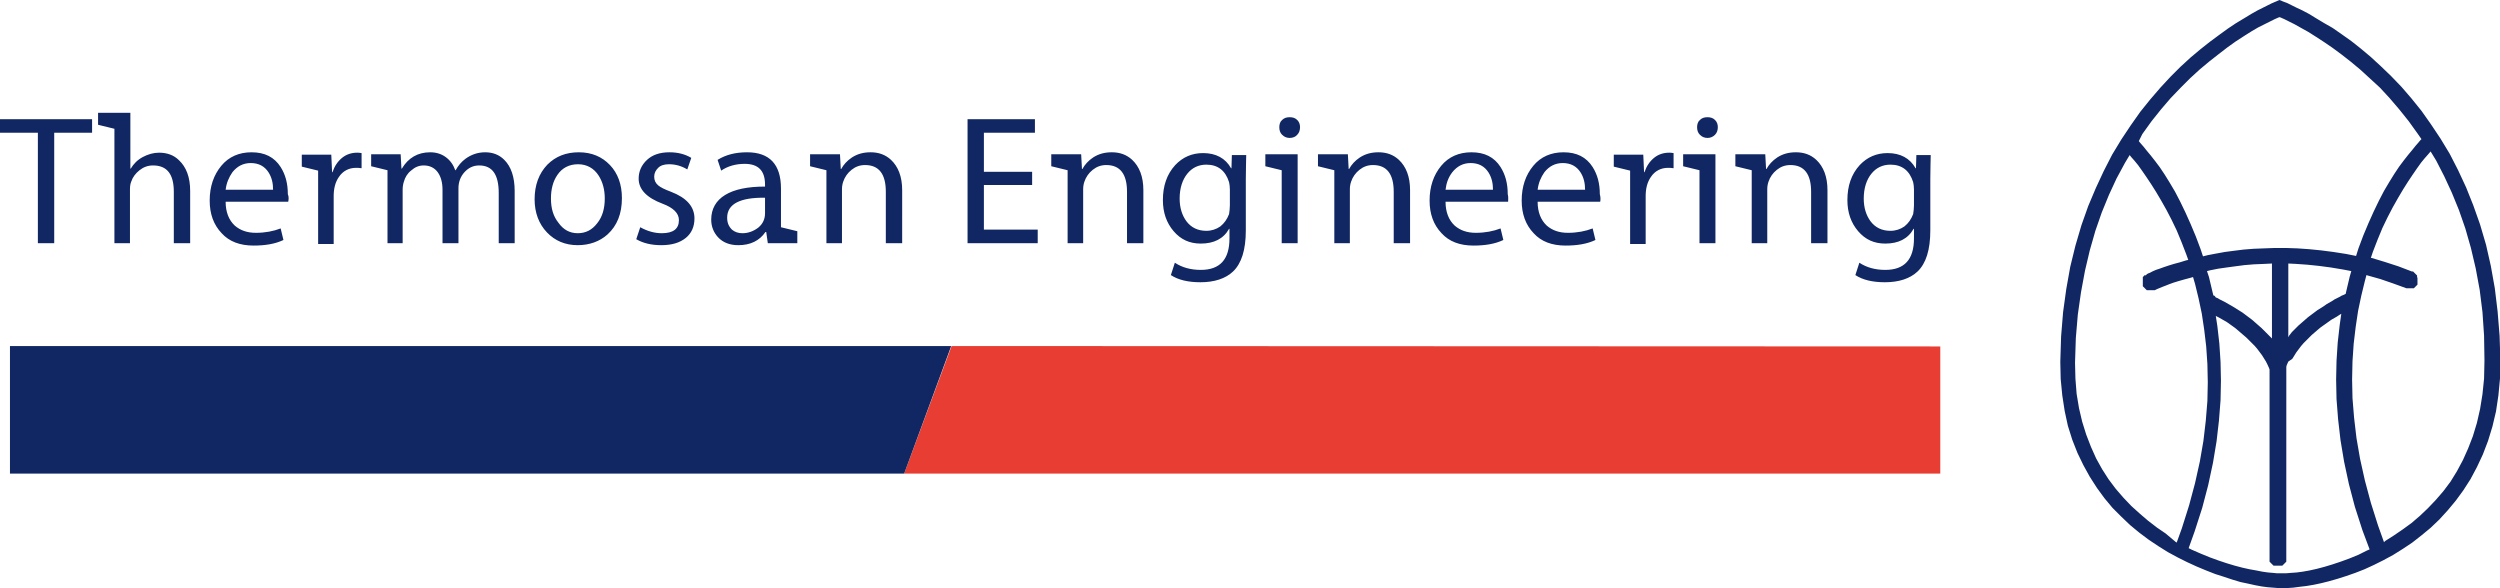 <svg version="1.1" id="Layer_1" xmlns="http://www.w3.org/2000/svg" x="0" y="0" viewBox="0 0 627.1 147.5" xml:space="preserve"><path fill-rule="evenodd" clip-rule="evenodd" fill="#E73D32" d="M486.7 86.9v31.9H226.8l11.9-32z"/><path fill-rule="evenodd" clip-rule="evenodd" fill="#102764" d="M2.5 118.8h224.3l11.8-32H2.5v32z"/><path fill="#102764" d="M571.3.2l-.2.1-.5.2-.7.3-1 .5-1.2.6-1.4.7-1.6.9-1.8 1.1-2 1.2-2.1 1.4-2.2 1.6-2.3 1.7-2.4 1.9-2.5 2.1-2.5 2.3-2.5 2.5-2.5 2.7-2.5 2.9-2.5 3.1-2.4 3.4-2.4 3.6-2.3 3.8-2.1 4.1-2 4.3-1.9 4.5-1.7 4.8-1.5 5.1-1.3 5.3-1 5.6-.8 5.8-.5 6.1-.2 6.4.1 4.3.4 4.1.6 3.9.8 3.7 1.1 3.5 1.3 3.3 1.5 3.1 1.6 2.9 1.8 2.8 1.9 2.6 2 2.4 2.2 2.2 2.2 2.1 2.3 1.9 2.4 1.8 2.4 1.6 2.4 1.5 2.4 1.3 2.4 1.2 2.4 1.1 2.4 1 2.3.9 2.2.7 2.1.7 2 .6 1.9.4 1.8.4 1.6.3 1.5.2 1.3.1 1.2.1h2.6l1.4-.1 1.5-.2 1.7-.2 1.8-.3 1.9-.4 2-.5 2.1-.6 2.2-.7 2.3-.8 2.3-.9 2.4-1.1 2.4-1.2 2.4-1.3 2.4-1.5 2.4-1.6 2.3-1.8 2.3-1.9 2.2-2.1 2.1-2.3 2-2.4 1.9-2.6 1.8-2.8 1.6-3 1.5-3.2 1.3-3.4 1.1-3.6.9-3.8.6-4 .4-4.2.1-4.4-.2-6.4-.5-6.1-.7-5.8-1-5.6-1.2-5.3-1.5-5.1-1.7-4.8-1.8-4.5-2-4.3-2.1-4.1-2.3-3.8-2.4-3.6-2.4-3.4-2.5-3.1-2.5-2.9-2.6-2.7-2.6-2.5-2.5-2.3-2.5-2.1-2.4-1.9-2.4-1.7-2.3-1.6-2.1-1.2-2-1.2-1.8-1.1-1.7-.9-1.5-.7-1.2-.6-1-.5-.8-.3-.5-.2-.2-.1-.5-.2-.5.2zm-33.9 33.4l2.3-3.2 2.4-3 2.4-2.8L547 22l2.4-2.4 2.4-2.2 2.4-2 2.3-1.8 2.2-1.7 2.1-1.5 2-1.3 1.9-1.2 1.7-1 1.6-.8 1.4-.7 1.2-.6.9-.4.3-.1.3.1.9.4 1.2.6 1.4.7 1.6.9 1.8 1 1.9 1.2 2 1.3 2.2 1.5 2.3 1.7 2.3 1.8 2.4 2 2.4 2.2L597 22l2.4 2.6 2.4 2.8 2.4 3 2.3 3.2.9 1.3-.3.3-.5.6-.7.8-.8 1-1 1.2-1.1 1.4-1.2 1.6-1.2 1.8-1.3 2.1-1.3 2.2-1.3 2.5-1.3 2.7-1.3 2.9-1.3 3.1-1.2 3.2-.6 1.9-2.5-.5-3.2-.5-3.1-.4-3-.3-2.9-.2-2.9-.1h-2.8l-2.7.1-2.6.1-2.5.2-2.4.3-2.3.3-2.2.4-2.1.4-1.2.3-.6-1.8-1.2-3.2-1.3-3.1-1.3-2.9-1.3-2.7-1.3-2.5-1.3-2.2-1.3-2.1-1.2-1.8-1.2-1.6-1.1-1.4-1-1.2-.8-1-.7-.8-.5-.6.9-1.8zm18.1 40.6l-.3-.1-.2-.8-.9-3.8-.5-1.5.8-.2 2-.4 2.1-.3 2.2-.3 2.3-.3 2.4-.2 2.5-.1 2-.1v18.8l-.2-.2-.8-.8-.8-.8-.8-.8-.8-.7-.8-.7-.8-.7-.8-.6-.8-.6-.8-.6-.8-.5-.8-.5-.8-.5-.7-.4-.7-.4-.7-.4-.6-.3-.6-.3-.5-.3-.5-.2-.3-.4zM574 84.6V66.1l2 .1 2.8.2 2.9.3 3 .4 3 .5 2.1.4-.4 1.4-.9 3.8-.1.5-.2.1-.4.2-.5.2-.5.3-.6.3-.6.3-.6.4-.7.4-.7.4-.7.5-.8.5-.8.5-.8.6-.8.6-.8.6-.8.7-.8.7-.8.7-.8.8-.8.8-.7.9-.2.4zm-30.8 49.2l-2.2-1.5-2.2-1.7-2.1-1.8-2.1-1.9-2-2.1-1.9-2.2-1.8-2.4-1.6-2.5-1.5-2.7-1.3-2.9-1.2-3.1-1-3.2-.8-3.4-.6-3.6-.3-3.8-.1-4 .2-6.2.5-5.9.8-5.6 1-5.4 1.2-5.1 1.4-4.9 1.6-4.6 1.8-4.4 1.9-4.1 2.1-3.9 1.2-2 .4.5.8.9.9 1.1 1 1.4 1.1 1.6 1.2 1.8 1.2 1.9 1.3 2.2 1.3 2.3 1.3 2.5 1.3 2.7 1.2 2.9 1.2 3.1.5 1.4-.5.1-1.6.5-1.5.4-1.3.4-1.2.4-1.1.4-.9.3-.7.3-.6.3-.4.2-.3.1-.1.1h-.1l-.1.1-.1.1-.1.1-.1.1-.2-.1-.1.1-.1.1-.1.1-.1.1-.1.1v2.3l.1.1.1.1.1.1.1.1.1.1.1.1.1.1.1.1.1.1.1.1h2l.2-.1.4-.2.5-.2.7-.3.8-.3 1-.4 1.1-.4 1.3-.4 1.4-.4 1.5-.4.7-.2.5 1.7.9 3.7.8 3.8.6 4 .5 4.2.3 4.4.1 4.6-.1 4.7-.4 4.9-.6 5.1-.9 5.2-1.2 5.4-1.5 5.6-1.8 5.7-1.3 3.6-.3-.2-2.5-2.1zm48.3 5.4l-2.2.9-2.2.8-2.1.7-2 .6-1.9.5-1.8.4-1.7.3-1.5.2-1.4.1-1.2.1h-2.4l-1-.1-1.2-.1-1.4-.2-1.5-.3-1.7-.3-1.8-.4-1.9-.5-2-.6-2.1-.7-2.2-.8-2.2-.9-2.3-1-.8-.4 1.5-4.2 1.9-5.9 1.5-5.7 1.2-5.6.9-5.4.6-5.2.4-5.1.1-4.9-.1-4.7-.3-4.6-.5-4.4-.4-2.6.1.1.6.3.7.4.7.4.7.4.7.5.7.5.7.5.7.6.7.6.7.6.7.6.7.7.7.7.7.7.6.7.6.8.6.8.5.8.5.8.4.8.4.9.1.3v48.2l.1.1.1.1.1.1.1.1.1.1.1.1.1.1.1.1.1.1.1.1h2.2l.1-.1.1-.1.1-.1.1-.1.1-.1.1-.1.1-.1.1-.1.1-.1.1-.1V92l.1-.4.4-.9 1-.7.5-.8.5-.8.6-.8.6-.8.6-.7.7-.7.7-.7.7-.7.7-.6.7-.6.7-.6.7-.5.7-.5.7-.5.7-.5.7-.4.7-.4.6-.4.5-.3-.4 2.8-.5 4.4-.3 4.6-.1 4.7.1 4.9.4 5.1.6 5.2.9 5.4 1.2 5.6 1.5 5.7 1.9 5.9 1.8 4.8-.7.3-2.2 1.1zM623.1 95l-.4 3.9-.6 3.7-.8 3.5-1 3.3-1.2 3.1-1.3 2.9-1.5 2.8-1.6 2.6-1.8 2.4-1.9 2.2-2 2.1-2 1.9-2.1 1.8-2.2 1.6-2.2 1.5-2.2 1.4-.3.3-1.5-4.2-1.8-5.7-1.5-5.6-1.2-5.4-.9-5.2-.6-5.1-.4-4.9-.1-4.7.1-4.6.3-4.4.5-4.2.6-4 .8-3.8.9-3.7.4-1.5.3.1 3.2.9 3.2 1.1 3.3 1.2h1.9l.1-.1.1-.1.1-.1.1-.1.1-.1.1-.1.1-.1.1-.1.1-.1v-1.7l-.1-.2v-.4l-.1-.1-.1-.1-.1-.1-.1-.1-.1-.1-.1-.1-.1-.1-.1-.1-.1-.1-.1-.1h-.3l-3.4-1.3-3.4-1.1-3.3-1h-.2l.5-1.5 1.2-3.1 1.2-2.9 1.3-2.7 1.3-2.5 1.3-2.3 1.3-2.2 1.2-1.9 1.2-1.8 1.1-1.6 1-1.4.9-1.1.8-.9.6-.7.1-.1 1.4 2.3 2 3.9 1.9 4.1 1.8 4.4 1.6 4.6 1.4 4.9 1.2 5.1 1 5.4.7 5.6.4 5.9.1 6.2-.1 4.6zM9.5 61V33.3H0v-3.4h23.1v3.4h-9.5V61H9.5zm19.2 0V32.3l-4.1-1v-3h8.1v14h.1c.7-1.2 1.7-2.2 3-2.9 1.3-.7 2.7-1.1 4.1-1.1 2 0 3.7.6 5 1.9 1.8 1.7 2.8 4.2 2.8 7.7V61h-4.1V48.1c0-4.4-1.7-6.6-5.2-6.6-1.3 0-2.4.4-3.4 1.2-1 .8-1.7 1.7-2.1 2.9-.2.5-.3 1.1-.3 1.9V61h-3.9zm43.6-10.4H56.6c0 2.6.8 4.6 2.3 6 1.4 1.2 3.1 1.8 5.3 1.8 2.3 0 4.4-.4 6.2-1.1l.7 2.9c-2.1 1-4.6 1.4-7.5 1.4-3.4 0-6.1-1-8-3.1-2-2.1-3-4.8-3-8.2 0-3.5 1-6.4 2.9-8.7 1.9-2.3 4.5-3.4 7.6-3.4 3.3 0 5.7 1.2 7.3 3.7 1.2 1.9 1.8 4.1 1.8 6.8.3.7.2 1.4.1 1.9zm-15.7-3h11.9c0-1.6-.3-3-1.1-4.3-1-1.6-2.5-2.4-4.5-2.4-1.9 0-3.4.8-4.6 2.3-.9 1.3-1.5 2.7-1.7 4.4zM79.8 61V42.8l-4.1-1v-3h7.4l.2 4.4h.1c.5-1.5 1.3-2.7 2.4-3.6 1.1-.9 2.4-1.3 3.8-1.3.2 0 .6 0 1.1.1v3.8c-.6-.1-1-.1-1.4-.1-1.8 0-3.3.8-4.3 2.3-.9 1.3-1.3 2.9-1.3 4.8v12h-3.9zm17.4 0V42.7l-4.1-1v-3h7.4l.2 3.6h.1c1.6-2.7 4-4.1 7.1-4.1 1.5 0 2.8.4 3.9 1.2 1.1.8 1.9 1.9 2.4 3.3h.1c.6-1.1 1.4-2.1 2.5-2.9 1.4-1 3-1.6 4.9-1.6 1.9 0 3.5.6 4.8 1.9 1.7 1.7 2.6 4.3 2.6 7.8V61h-4V48.4c0-4.6-1.6-6.9-4.9-6.9-1.5 0-2.7.6-3.7 1.7s-1.5 2.5-1.5 4V61h-4V47.6c0-1.8-.4-3.3-1.2-4.4-.8-1.1-2-1.7-3.5-1.7-1.2 0-2.2.4-3.2 1.3-.9.7-1.5 1.7-1.8 2.8-.2.6-.3 1.3-.3 2V61h-3.8zm47.7.5c-3.1 0-5.7-1.1-7.7-3.2s-3.1-4.9-3.1-8.3c0-3.6 1.1-6.5 3.2-8.7 2.1-2.1 4.7-3.1 7.9-3.1s5.8 1.1 7.8 3.2 3 4.9 3 8.3c0 3.9-1.2 6.9-3.6 9.1-2 1.8-4.6 2.7-7.5 2.7zm0-3c2 0 3.6-.8 4.9-2.5 1.3-1.6 1.9-3.7 1.9-6.2 0-2.2-.5-4.1-1.5-5.7-1.2-1.9-3-2.9-5.2-2.9s-4 .9-5.2 2.7c-1.1 1.6-1.6 3.6-1.6 5.9 0 2.5.6 4.5 1.9 6.1 1.2 1.7 2.8 2.6 4.8 2.6zm14.7 1.5l1-3c1.8 1 3.6 1.5 5.4 1.5 2.9 0 4.3-1.1 4.3-3.3 0-1.7-1.4-3.1-4.1-4.1-4-1.5-6-3.6-6-6.3 0-1.8.7-3.4 2.1-4.7 1.4-1.3 3.3-1.9 5.6-1.9 2.2 0 4 .5 5.5 1.4l-1 2.9c-1.5-.9-3-1.3-4.6-1.3-1.2 0-2.1.3-2.7.9-.6.6-1 1.3-1 2.2 0 .9.3 1.6 1 2.2.6.5 1.6 1 3.2 1.6 3.9 1.5 5.9 3.7 5.9 6.7 0 2-.7 3.7-2.2 4.9-1.5 1.2-3.5 1.8-6.1 1.8-2.5 0-4.6-.5-6.3-1.5zm36.3-12.7V57l4.1 1v3h-7.4l-.4-2.8h-.2c-1.5 2.2-3.8 3.3-6.8 3.3-2.2 0-3.9-.7-5.1-2-1.1-1.2-1.7-2.7-1.7-4.4 0-2.7 1.2-4.8 3.5-6.2 2.3-1.4 5.6-2.1 10-2.1v-.5c0-3.5-1.7-5.2-5.1-5.2-2.3 0-4.3.6-5.9 1.7l-.9-2.7c2.1-1.3 4.5-1.9 7.4-1.9 5.6 0 8.5 3 8.5 9.1zm-4 6.2v-3.9c-6.3-.1-9.5 1.6-9.5 5 0 1.3.4 2.2 1.2 3 .7.6 1.6.9 2.6.9 1.5 0 2.8-.5 4-1.4 1.1-.9 1.7-2.1 1.7-3.6zm15.4 7.5V42.7l-4.1-1v-3h7.5l.2 3.7h.1c.6-1.1 1.5-2.1 2.7-2.9 1.4-.9 2.9-1.3 4.7-1.3 2 0 3.7.6 5.1 1.9 1.8 1.7 2.8 4.2 2.8 7.6V61h-4.1V48.1c0-4.4-1.7-6.7-5.2-6.7-1.3 0-2.4.4-3.4 1.2-1 .8-1.7 1.8-2.1 3-.2.6-.3 1.2-.3 1.9V61h-3.9zm51.6-17.9v3.3h-12.1v11.2h13.5V61h-17.6V29.9h16.9v3.4h-12.8v9.8h12.1zm8.9 17.9V42.7l-4.1-1v-3h7.5l.2 3.7h.1c.6-1.1 1.5-2.1 2.7-2.9 1.4-.9 2.9-1.3 4.7-1.3 2 0 3.7.6 5.1 1.9 1.8 1.7 2.8 4.2 2.8 7.6V61h-4.1V48.1c0-4.4-1.7-6.7-5.2-6.7-1.3 0-2.4.4-3.4 1.2-1 .8-1.7 1.8-2.1 3-.2.6-.3 1.2-.3 1.9V61h-3.9zm44.7-16.2v13c0 4.9-1.1 8.3-3.2 10.3-1.9 1.8-4.7 2.7-8.2 2.7-3.1 0-5.6-.6-7.4-1.8l1-3.1c1.8 1.2 4 1.8 6.5 1.8 4.8 0 7.2-2.6 7.2-7.9v-2.4h-.1c-1.4 2.5-3.8 3.7-7.1 3.7-2.8 0-5-1-6.8-3.1-1.8-2.1-2.7-4.7-2.7-7.8 0-3.6 1-6.5 3.1-8.8 1.9-2 4.2-3 7-3 3.2 0 5.6 1.3 7 3.8h.1l.1-3.3h3.6c0 1.2-.1 3.2-.1 5.9zm-4 6.7v-4c0-.7-.1-1.3-.2-1.8-.9-2.9-2.8-4.4-5.7-4.4-2 0-3.6.8-4.8 2.3-1.2 1.5-1.9 3.6-1.9 6.2 0 2.3.6 4.2 1.7 5.7 1.2 1.6 2.9 2.4 5 2.4 1.3 0 2.5-.4 3.5-1.1 1-.8 1.7-1.8 2.2-3.1.1-.7.2-1.5.2-2.2zm17.1 9.5h-4.1V42.7l-4.1-1v-3h8.1V61zm-2.1-26.4c-.8 0-1.4-.3-1.9-.8s-.7-1.1-.7-1.9c0-.7.2-1.4.7-1.8.5-.5 1.1-.7 1.9-.7.8 0 1.4.2 1.9.7.5.5.7 1.1.7 1.8s-.2 1.4-.7 1.9c-.4.5-1.1.8-1.9.8zM334.7 61V42.7l-4.1-1v-3h7.5l.2 3.7h.1c.6-1.1 1.5-2.1 2.7-2.9 1.4-.9 2.9-1.3 4.7-1.3 2 0 3.7.6 5.1 1.9 1.8 1.7 2.8 4.2 2.8 7.6V61h-4.1V48.1c0-4.4-1.7-6.7-5.2-6.7-1.3 0-2.4.4-3.4 1.2-1 .8-1.7 1.8-2.1 3-.2.6-.3 1.2-.3 1.9V61h-3.9zm43.6-10.4h-15.7c0 2.6.8 4.6 2.3 6 1.4 1.2 3.1 1.8 5.3 1.8 2.3 0 4.4-.4 6.2-1.1l.7 2.9c-2.1 1-4.6 1.4-7.5 1.4-3.4 0-6.1-1-8-3.1-2-2.1-3-4.8-3-8.2 0-3.5 1-6.4 2.9-8.7 1.9-2.3 4.5-3.4 7.6-3.4 3.3 0 5.7 1.2 7.3 3.7 1.2 1.9 1.8 4.1 1.8 6.8.2.7.1 1.4.1 1.9zm-15.7-3h11.9c0-1.6-.3-3-1.1-4.3-1-1.6-2.5-2.4-4.5-2.4-1.9 0-3.4.8-4.6 2.3-1 1.3-1.5 2.7-1.7 4.4zm38.8 3h-15.7c0 2.6.8 4.6 2.3 6 1.4 1.2 3.1 1.8 5.3 1.8 2.3 0 4.4-.4 6.2-1.1l.7 2.9c-2.1 1-4.6 1.4-7.5 1.4-3.4 0-6.1-1-8-3.1-2-2.1-3-4.8-3-8.2 0-3.5 1-6.4 2.9-8.7 1.9-2.3 4.5-3.4 7.6-3.4 3.3 0 5.7 1.2 7.3 3.7 1.2 1.9 1.8 4.1 1.8 6.8.2.7.2 1.4.1 1.9zm-15.7-3h11.9c0-1.6-.3-3-1.1-4.3-1-1.6-2.5-2.4-4.5-2.4-1.9 0-3.4.8-4.6 2.3-.9 1.3-1.5 2.7-1.7 4.4zM408.9 61V42.8l-4.1-1v-3h7.4l.2 4.4h.1c.5-1.5 1.3-2.7 2.4-3.6 1.1-.9 2.4-1.3 3.8-1.3.2 0 .6 0 1.1.1v3.8c-.6-.1-1-.1-1.4-.1-1.8 0-3.3.8-4.3 2.3-.9 1.3-1.3 2.9-1.3 4.8v12h-3.9zm21.5 0h-4.1V42.7l-4.1-1v-3h8.1V61zm-2.1-26.4c-.8 0-1.4-.3-1.9-.8s-.7-1.1-.7-1.9c0-.7.2-1.4.7-1.8.5-.5 1.1-.7 1.9-.7.8 0 1.4.2 1.9.7.5.5.7 1.1.7 1.8s-.2 1.4-.7 1.9c-.5.5-1.1.8-1.9.8zM439.4 61V42.7l-4.1-1v-3h7.5l.2 3.7h.1c.6-1.1 1.5-2.1 2.7-2.9 1.4-.9 2.9-1.3 4.7-1.3 2 0 3.7.6 5.1 1.9 1.8 1.7 2.8 4.2 2.8 7.6V61h-4.1V48.1c0-4.4-1.7-6.7-5.2-6.7-1.3 0-2.4.4-3.4 1.2-1 .8-1.7 1.8-2.1 3-.2.6-.3 1.2-.3 1.9V61h-3.9zm44.8-16.2v13c0 4.9-1.1 8.3-3.2 10.3-1.9 1.8-4.7 2.7-8.2 2.7-3.1 0-5.6-.6-7.4-1.8l1-3.1c1.8 1.2 4 1.8 6.5 1.8 4.8 0 7.2-2.6 7.2-7.9v-2.4h-.1c-1.4 2.5-3.8 3.7-7.1 3.7-2.8 0-5-1-6.8-3.1-1.8-2.1-2.7-4.7-2.7-7.8 0-3.6 1-6.5 3.1-8.8 1.9-2 4.2-3 7-3 3.2 0 5.6 1.3 7 3.8h.1l.1-3.3h3.6c0 1.2-.1 3.2-.1 5.9zm-4.1 6.7v-4c0-.7-.1-1.3-.2-1.8-.9-2.9-2.8-4.4-5.7-4.4-2 0-3.6.8-4.8 2.3-1.2 1.5-1.9 3.6-1.9 6.2 0 2.3.6 4.2 1.7 5.7 1.2 1.6 2.9 2.4 5 2.4 1.3 0 2.5-.4 3.5-1.1 1-.8 1.7-1.8 2.2-3.1.1-.7.2-1.5.2-2.2z"/></svg>